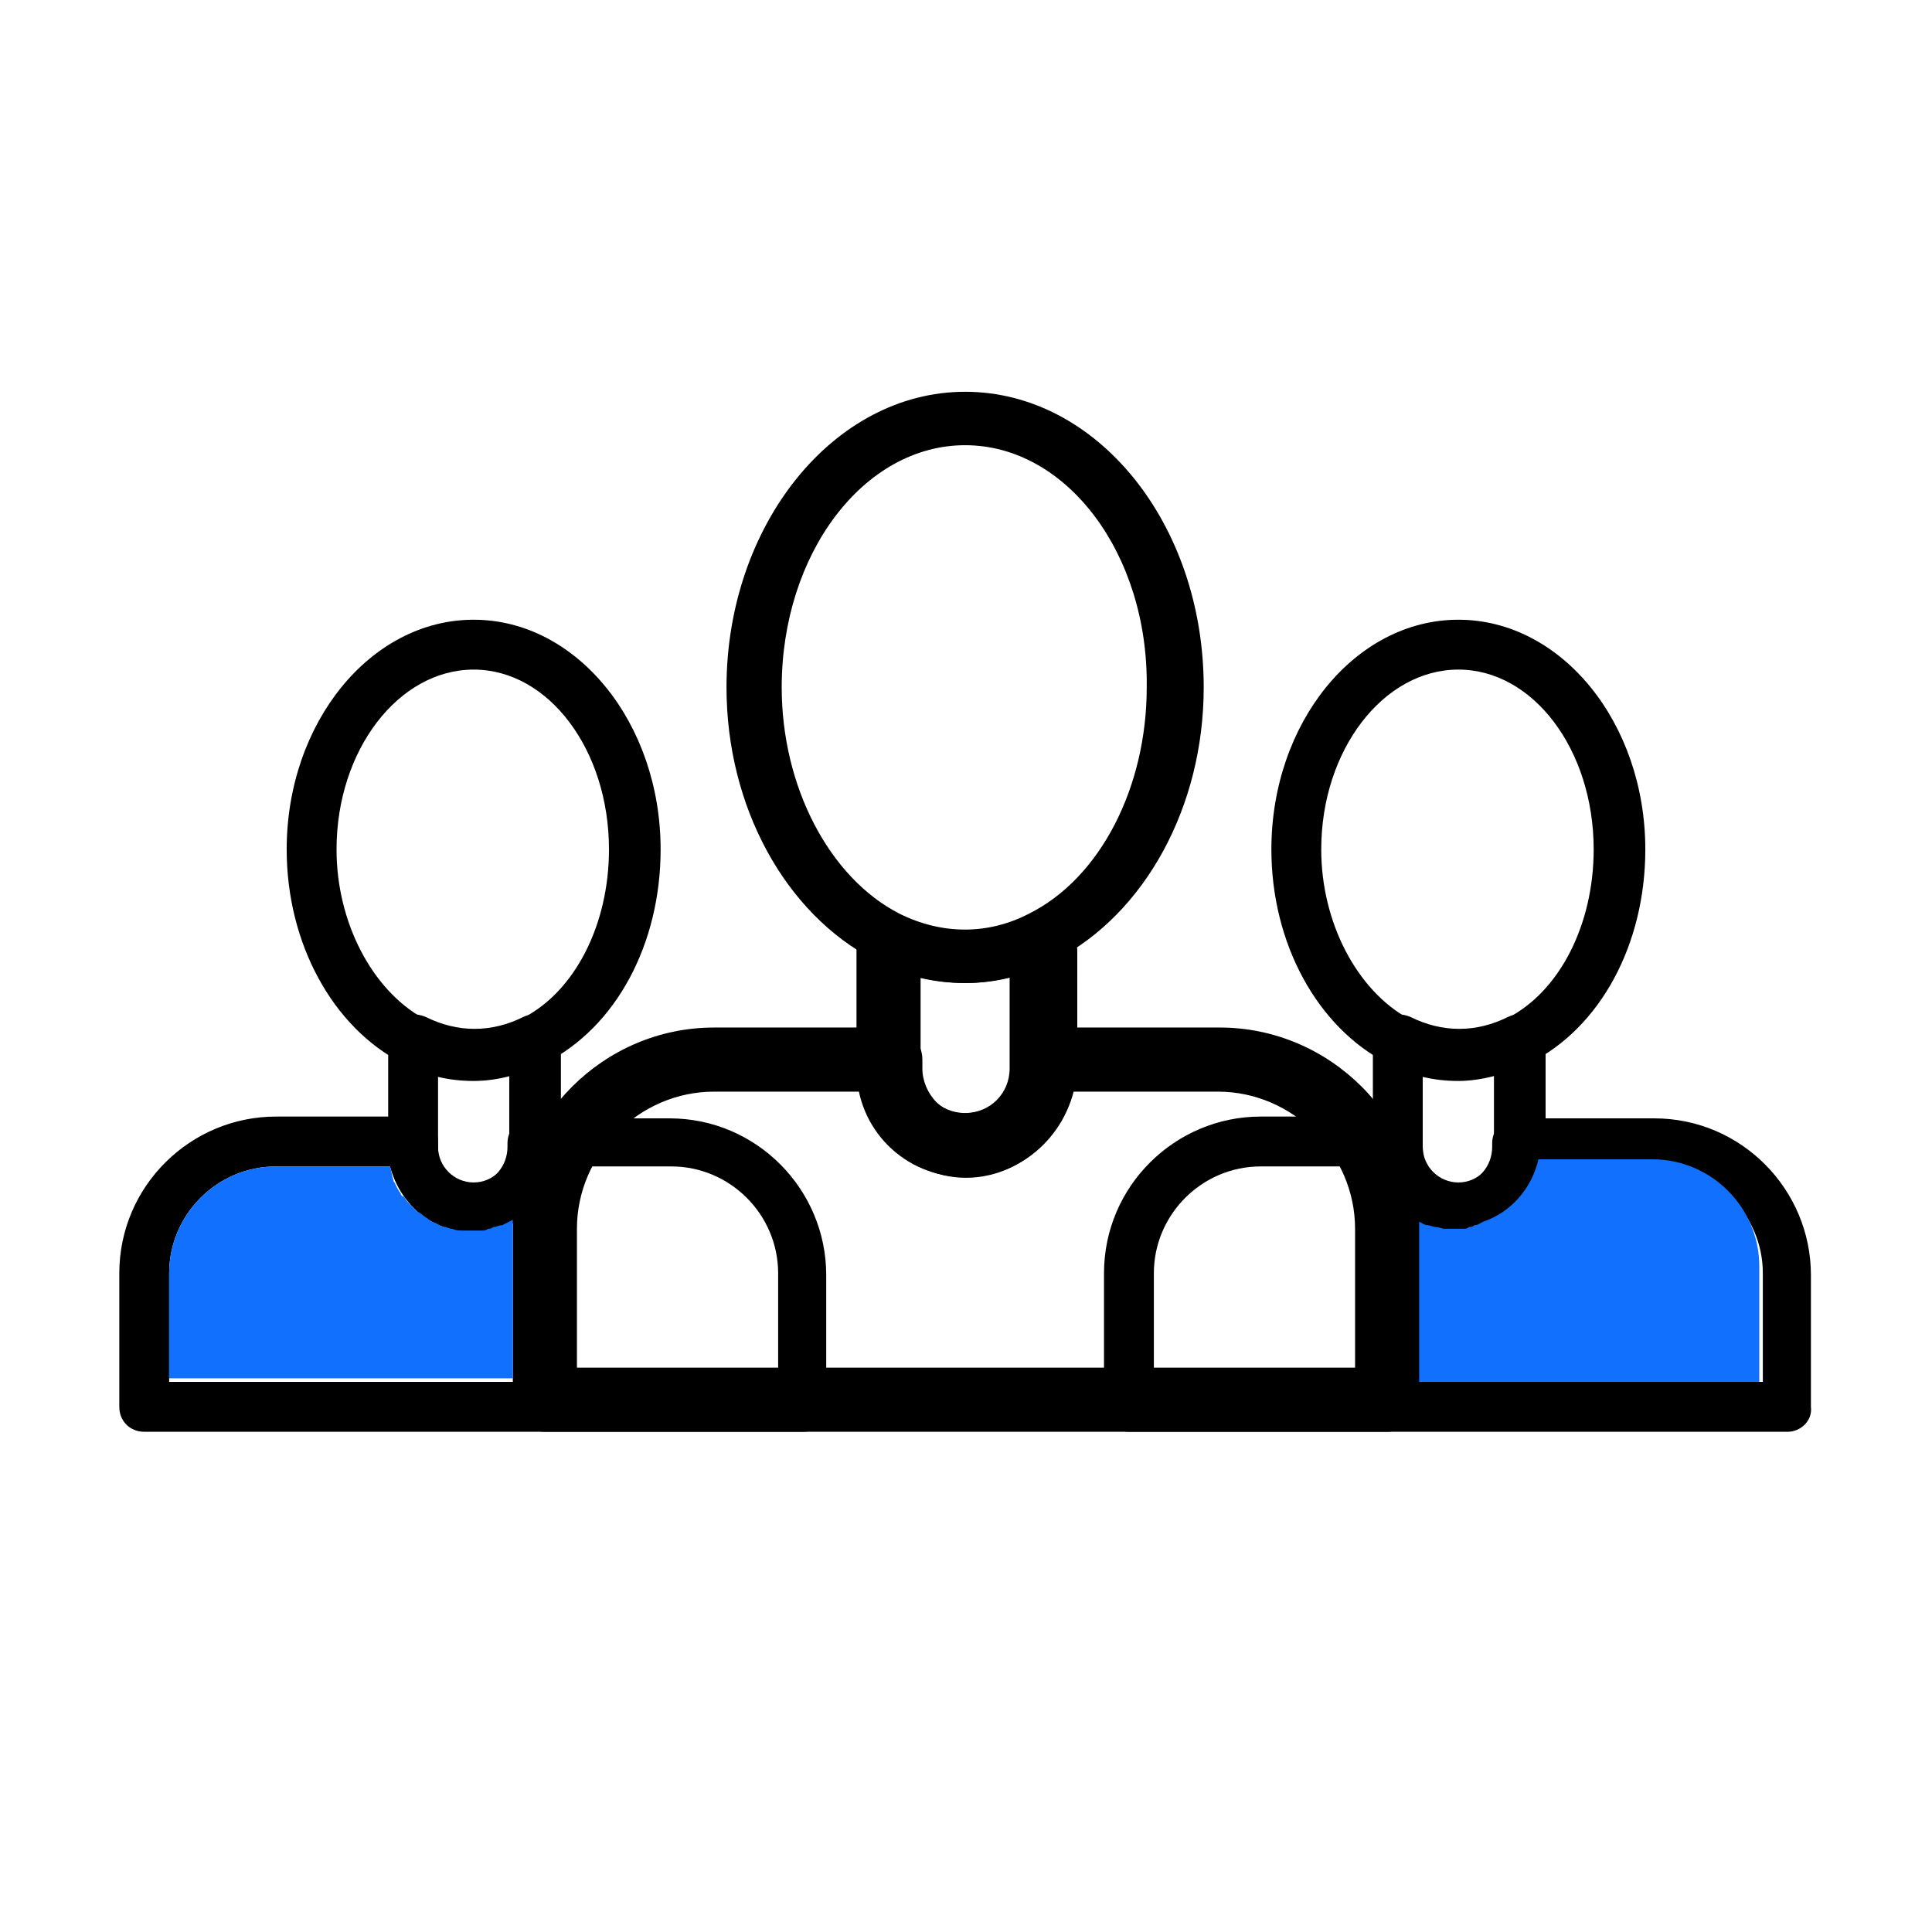 <?xml version="1.0" encoding="utf-8"?>
<!-- Generator: Adobe Illustrator 25.0.0, SVG Export Plug-In . SVG Version: 6.00 Build 0)  -->
<!DOCTYPE svg PUBLIC "-//W3C//DTD SVG 1.1//EN" "http://www.w3.org/Graphics/SVG/1.1/DTD/svg11.dtd">
<svg version="1.1" id="Capa_1" xmlns:x="http://ns.adobe.com/Extensibility/1.0/" xmlns:i="http://ns.adobe.com/AdobeIllustrator/10.0/" xmlns:graph="http://ns.adobe.com/Graphs/1.0/"
	 xmlns="http://www.w3.org/2000/svg" xmlns:xlink="http://www.w3.org/1999/xlink" x="0px" y="0px" viewBox="0 0 108.5 107.2"
	 enable-background="new 0 0 108.5 107.2" xml:space="preserve">
<g>
	<g>
		<path d="M26.6,60.7c-1.4,0-2.7-0.3-4-1c-3.9-2-6.5-6.7-6.5-12c0-7.1,4.7-12.9,10.5-12.9s10.5,5.8,10.5,12.9c0,5.3-2.5,10-6.5,12
			C29.3,60.3,28,60.7,26.6,60.7z M26.6,37.6c-4.2,0-7.7,4.5-7.7,10.1c0,4.1,2,7.9,4.9,9.5c1.8,0.9,3.7,0.9,5.5,0
			c3-1.5,4.9-5.3,4.9-9.5C34.2,42.1,30.8,37.6,26.6,37.6z"/>
	</g>
	<g>
		<path d="M45.1,80.4h-37c-0.8,0-1.4-0.6-1.4-1.4v-7.5c0-4.9,4-8.8,8.8-8.8h7.7c0.8,0,1.4,0.6,1.4,1.4v0.4c0,0.6,0.2,1.1,0.6,1.5
			s1,0.6,1.5,0.5c1-0.1,1.8-1,1.8-2.1v-0.2c0-0.8,0.6-1.4,1.4-1.4h7.7c4.9,0,8.8,4,8.8,8.8V79C46.5,79.8,45.9,80.4,45.1,80.4z
			 M9.5,77.6h34.2v-6.1c0-3.3-2.7-6-6-6h-6.4c-0.5,2-2.1,3.5-4.2,3.7c-1.3,0.1-2.7-0.3-3.7-1.2c-0.7-0.7-1.2-1.5-1.5-2.5h-6.4
			c-3.3,0-6,2.7-6,6C9.5,71.5,9.5,77.6,9.5,77.6z"/>
	</g>
	<g>
		<path d="M26.6,69.2c-2.6,0-4.8-2.1-4.8-4.8v-6c0-0.5,0.3-0.9,0.7-1.2c0.4-0.3,0.9-0.3,1.4-0.1c1.8,0.9,3.7,0.9,5.5,0
			c0.4-0.2,1-0.2,1.4,0.1s0.7,0.7,0.7,1.2v6C31.4,67.1,29.2,69.2,26.6,69.2z M24.6,60.4v4c0,1.1,0.9,2,2,2s2-0.9,2-2v-4
			C27.3,60.7,25.9,60.7,24.6,60.4z"/>
	</g>
</g>
<g>
	<g>
		<path d="M81.9,60.7c-1.4,0-2.7-0.3-4-1c-3.9-2-6.5-6.7-6.5-12c0-7.1,4.7-12.9,10.5-12.9s10.5,5.8,10.5,12.9c0,5.3-2.5,10-6.5,12
			C84.6,60.3,83.2,60.7,81.9,60.7z M81.9,37.6c-4.2,0-7.7,4.5-7.7,10.1c0,4.1,2,7.9,4.9,9.5c1.8,0.9,3.7,0.9,5.5,0
			c3-1.5,4.9-5.3,4.9-9.5C89.5,42.1,86.1,37.6,81.9,37.6z"/>
	</g>
	<g>
		<path d="M100.4,80.4h-37c-0.8,0-1.4-0.6-1.4-1.4v-7.5c0-4.9,4-8.8,8.8-8.8h7.7c0.8,0,1.4,0.6,1.4,1.4v0.4c0,0.6,0.2,1.1,0.6,1.5
			s1,0.6,1.5,0.5c1-0.1,1.8-1,1.8-2.1v-0.2c0-0.8,0.6-1.4,1.4-1.4h7.7c4.9,0,8.8,4,8.8,8.8V79C101.8,79.8,101.1,80.4,100.4,80.4z
			 M64.8,77.6H99v-6.1c0-3.3-2.7-6-6-6h-6.4c-0.5,2-2.1,3.5-4.2,3.7c-1.3,0.1-2.7-0.3-3.7-1.2c-0.7-0.7-1.2-1.5-1.5-2.5h-6.4
			c-3.3,0-6,2.7-6,6V77.6z"/>
	</g>
	<g>
		<path d="M81.9,69.2c-2.6,0-4.8-2.1-4.8-4.8v-6c0-0.5,0.3-0.9,0.7-1.2c0.4-0.3,0.9-0.3,1.4-0.1c1.8,0.9,3.7,0.9,5.5,0
			c0.4-0.2,1-0.2,1.4,0.1s0.7,0.7,0.7,1.2v6C86.6,67.1,84.5,69.2,81.9,69.2z M79.9,60.4v4c0,1.1,0.9,2,2,2s2-0.9,2-2v-4
			C82.5,60.7,81.2,60.7,79.9,60.4z"/>
	</g>
</g>
<g>
	<g>
		<path d="M54.2,55.2c-1.8,0-3.5-0.4-5.1-1.3c-5-2.6-8.3-8.6-8.3-15.3c0-9.1,6-16.6,13.4-16.6s13.4,7.4,13.4,16.6
			c0,6.7-3.3,12.7-8.3,15.3C57.7,54.7,56,55.2,54.2,55.2z M54.2,25c-5.7,0-10.3,6.1-10.3,13.6c0,5.6,2.7,10.7,6.6,12.7
			c2.4,1.2,5,1.2,7.3,0c4-2,6.6-7.1,6.6-12.7C64.5,31.1,59.9,25,54.2,25z"/>
	</g>
	<g>
		<path d="M77.9,80.4H30.6c-1,0-1.8-0.8-1.8-1.8V69c0-6.2,5.1-11.3,11.3-11.3H50c1,0,1.8,0.8,1.8,1.8V60c0,0.7,0.3,1.4,0.8,1.9
			s1.2,0.7,1.9,0.6c1.3-0.1,2.3-1.3,2.3-2.7v-0.3c0-1,0.8-1.8,1.8-1.8h9.9c6.2,0,11.3,5.1,11.3,11.3v9.6
			C79.7,79.6,78.9,80.4,77.9,80.4z M32.4,76.8h43.7V69c0-4.2-3.5-7.7-7.7-7.7h-8.2c-0.6,2.5-2.7,4.5-5.3,4.8
			c-1.7,0.2-3.4-0.4-4.7-1.6c-0.9-0.9-1.6-2-1.9-3.2h-8.2c-4.2,0-7.7,3.5-7.7,7.7C32.4,69,32.4,76.8,32.4,76.8z"/>
	</g>
	<g>
		<path d="M54.2,66.1c-3.4,0-6.1-2.7-6.1-6.1v-6.6c0-0.6,0.3-1.2,0.9-1.5c0.5-0.3,1.2-0.4,1.8-0.1c2.3,1.2,4.7,1.2,7,0
			c0.6-0.3,1.2-0.3,1.8,0.1c0.5,0.3,0.9,0.9,0.9,1.5V60C60.3,63.4,57.6,66.1,54.2,66.1z M51.7,54.9V60c0,1.4,1.1,2.5,2.5,2.5
			s2.5-1.1,2.5-2.5v-5.1C55.1,55.3,53.4,55.3,51.7,54.9z"/>
	</g>
</g>
<path fill="#1270FF" d="M9.5,71.5c0-3.3,2.7-6,6-6h6.4c0.1,0.3,0.1,0.5,0.2,0.8c0,0.1,0.1,0.1,0.1,0.2c0.1,0.2,0.2,0.4,0.3,0.5
	c0,0.1,0.1,0.2,0.2,0.2c0.1,0.2,0.2,0.3,0.4,0.5c0.1,0.1,0.1,0.1,0.2,0.2l0.1,0.1c0.1,0.1,0.2,0.1,0.3,0.2c0.1,0.1,0.3,0.2,0.4,0.3
	c0.1,0.1,0.2,0.1,0.4,0.2c0.2,0.1,0.3,0.2,0.5,0.2c0.1,0,0.2,0.1,0.4,0.1c0.2,0.1,0.4,0.1,0.6,0.1c0.1,0,0.3,0,0.4,0s0.2,0,0.3,0
	c0.1,0,0.2,0,0.2,0c0.1,0,0.1,0,0.2,0s0.2,0,0.3-0.1c0.1,0,0.2,0,0.3-0.1c0.2,0,0.3-0.1,0.5-0.1c0.2-0.1,0.4-0.2,0.6-0.3
	c0,0.1,0,0.2,0,0.3v8.6H9.5V71.5z M99,77.6H79.7V69c0-0.1,0-0.2,0-0.4l0,0c0.2,0.1,0.3,0.2,0.5,0.2c0.1,0,0.3,0.1,0.4,0.1
	c0.2,0,0.4,0.1,0.5,0.1s0.3,0,0.4,0s0.2,0,0.3,0c0.1,0,0.2,0,0.2,0c0.1,0,0.2,0,0.2,0c0.1,0,0.2,0,0.3-0.1c0.1,0,0.2,0,0.3-0.1
	c0.2,0,0.3-0.1,0.5-0.2c1.5-0.5,2.7-1.8,3.1-3.5h6.4c3.3,0,6,2.7,6,6v6.5H99z"/>
</svg>
